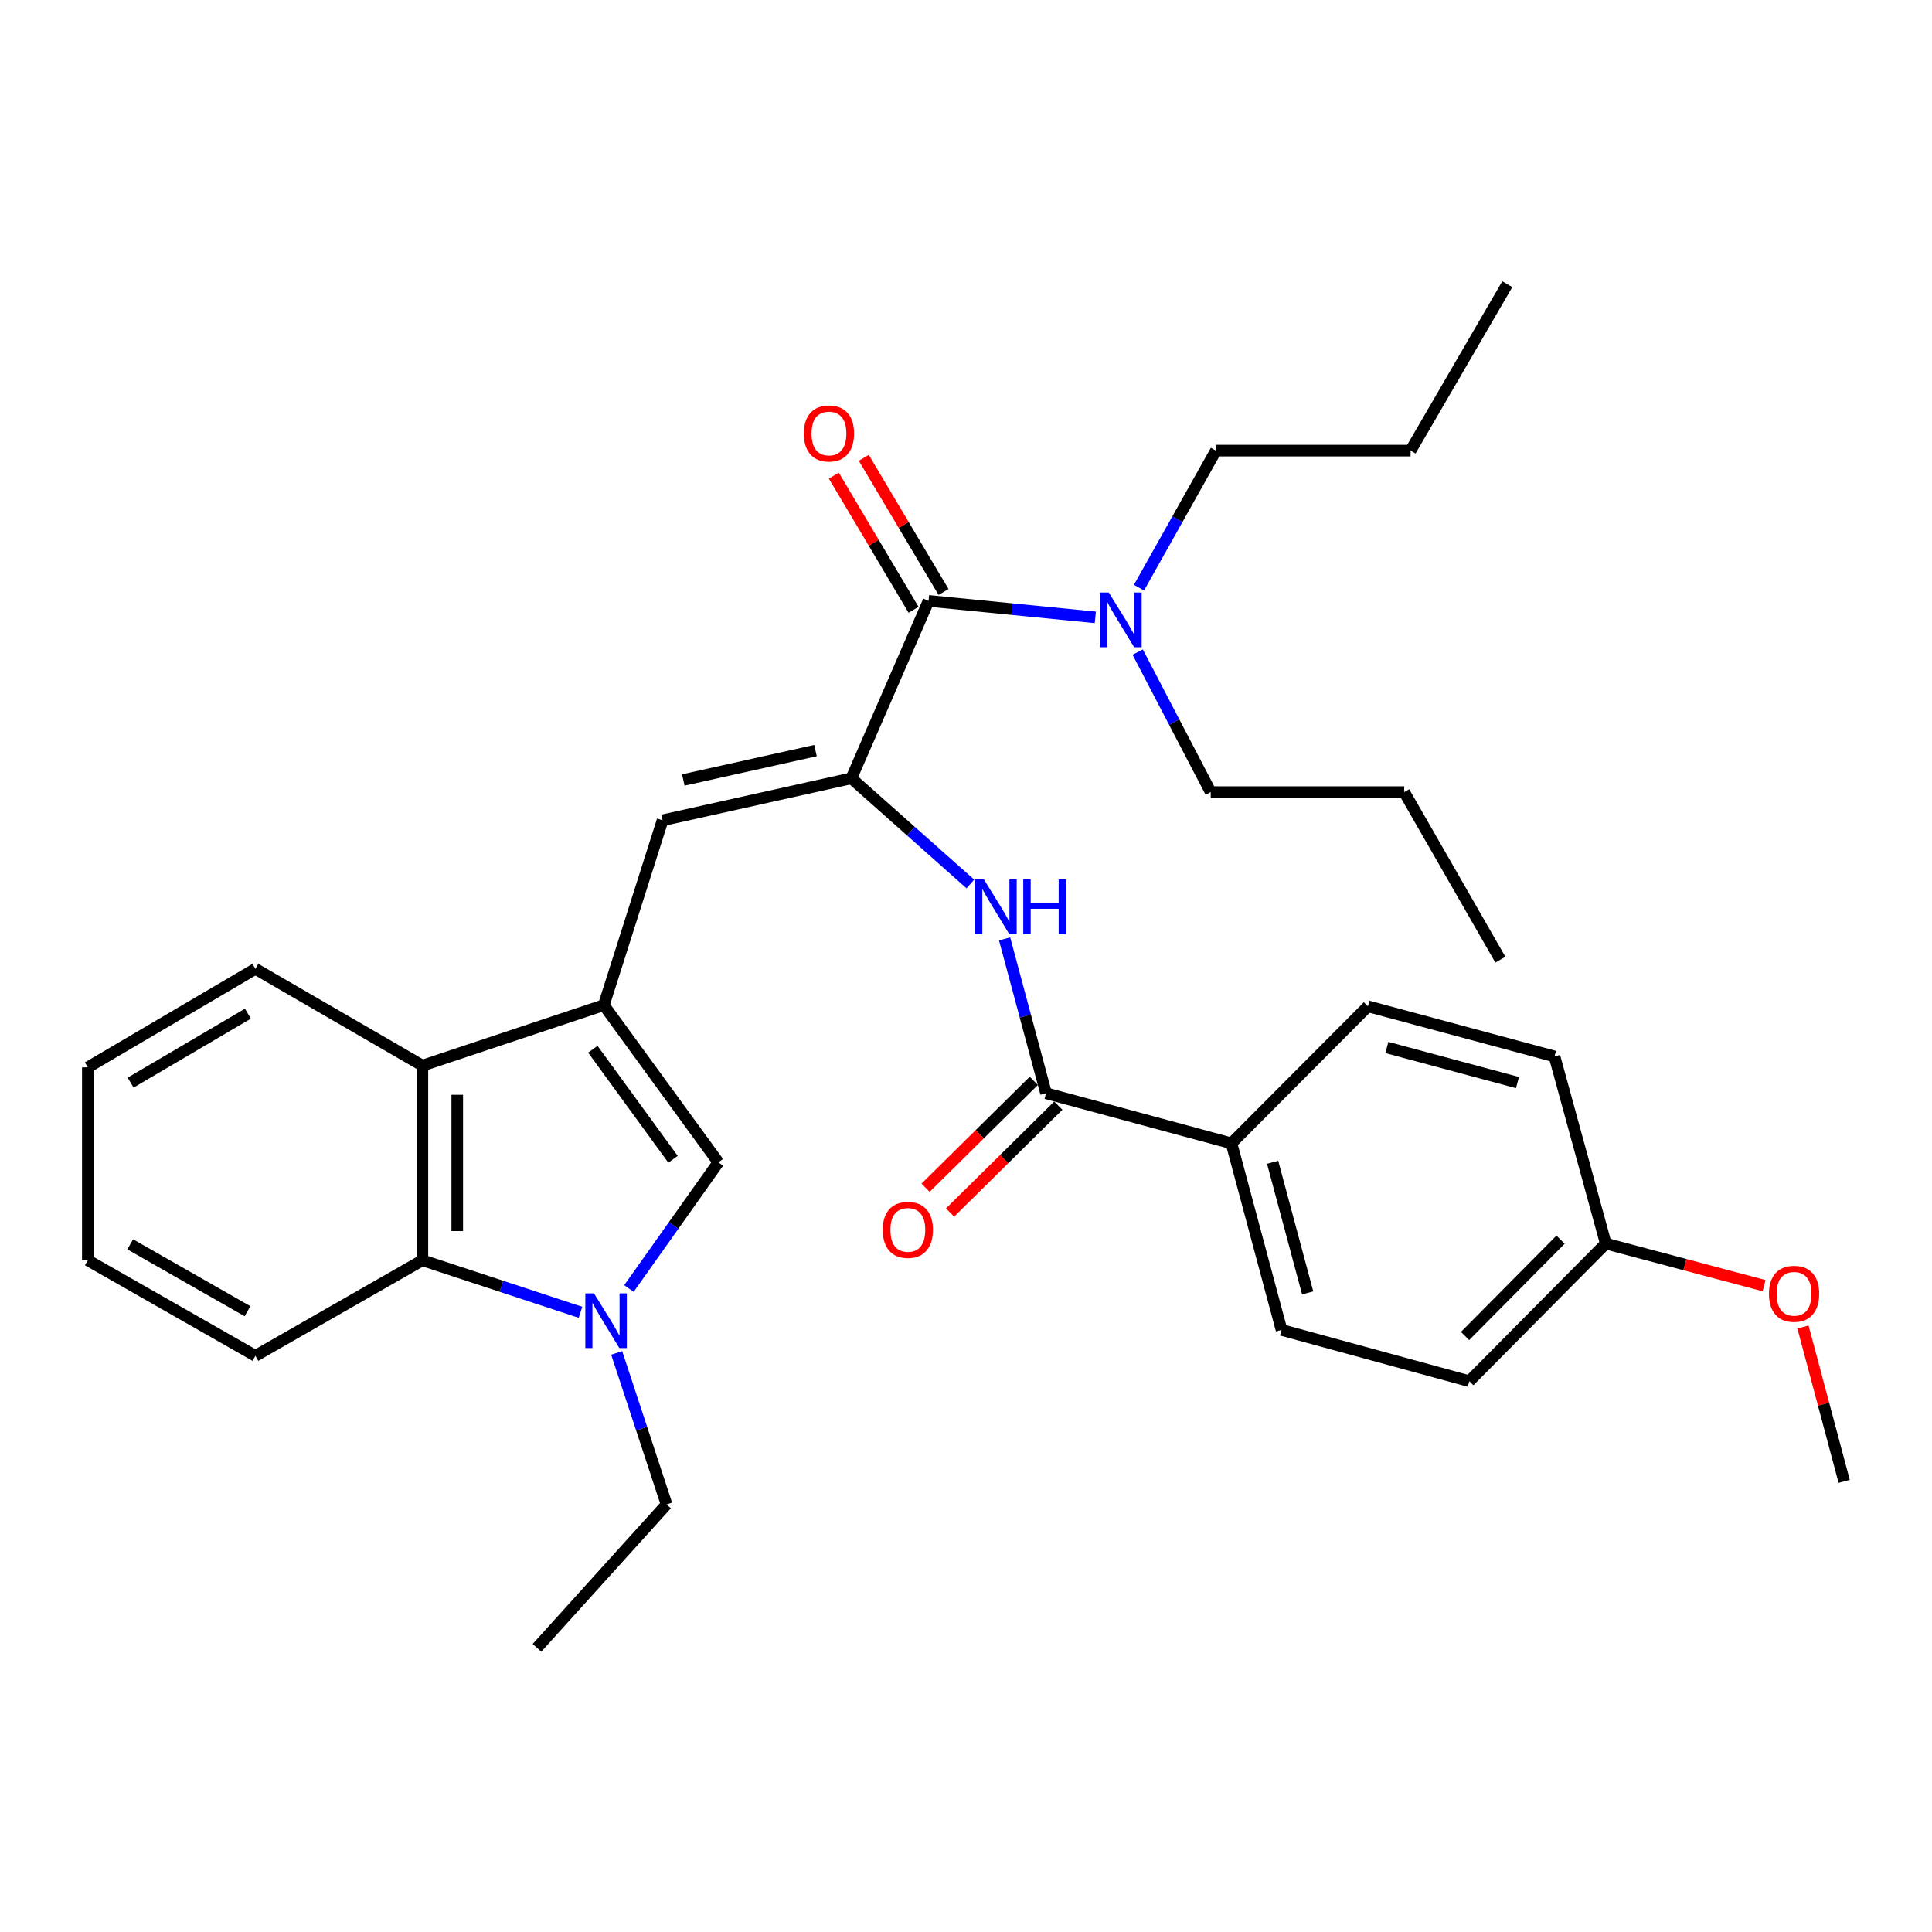 <?xml version='1.0' encoding='iso-8859-1'?>
<svg version='1.1' baseProfile='full'
              xmlns='http://www.w3.org/2000/svg'
                      xmlns:rdkit='http://www.rdkit.org/xml'
                      xmlns:xlink='http://www.w3.org/1999/xlink'
                  xml:space='preserve'
width='1000px' height='1000px' viewBox='0 0 1000 1000'>
<!-- END OF HEADER -->
<rect style='opacity:1.0;fill:#FFFFFF;stroke:none' width='1000' height='1000' x='0' y='0'> </rect>
<path class='bond-2' d='M 312.532,520.251 L 371.832,601.635' style='fill:none;fill-rule:evenodd;stroke:#000000;stroke-width:6px;stroke-linecap:butt;stroke-linejoin:miter;stroke-opacity:1' />
<path class='bond-2' d='M 306.85,543.08 L 348.36,600.049' style='fill:none;fill-rule:evenodd;stroke:#000000;stroke-width:6px;stroke-linecap:butt;stroke-linejoin:miter;stroke-opacity:1' />
<path class='bond-3' d='M 312.532,520.251 L 342.944,424.588' style='fill:none;fill-rule:evenodd;stroke:#000000;stroke-width:6px;stroke-linecap:butt;stroke-linejoin:miter;stroke-opacity:1' />
<path class='bond-6' d='M 312.532,520.251 L 218.633,551.544' style='fill:none;fill-rule:evenodd;stroke:#000000;stroke-width:6px;stroke-linecap:butt;stroke-linejoin:miter;stroke-opacity:1' />
<path class='bond-0' d='M 440.681,402.844 L 342.944,424.588' style='fill:none;fill-rule:evenodd;stroke:#000000;stroke-width:6px;stroke-linecap:butt;stroke-linejoin:miter;stroke-opacity:1' />
<path class='bond-0' d='M 422.103,388.5 L 353.687,403.721' style='fill:none;fill-rule:evenodd;stroke:#000000;stroke-width:6px;stroke-linecap:butt;stroke-linejoin:miter;stroke-opacity:1' />
<path class='bond-4' d='M 440.681,402.844 L 480.621,311.019' style='fill:none;fill-rule:evenodd;stroke:#000000;stroke-width:6px;stroke-linecap:butt;stroke-linejoin:miter;stroke-opacity:1' />
<path class='bond-5' d='M 440.681,402.844 L 471.47,430.195' style='fill:none;fill-rule:evenodd;stroke:#000000;stroke-width:6px;stroke-linecap:butt;stroke-linejoin:miter;stroke-opacity:1' />
<path class='bond-5' d='M 471.47,430.195 L 502.259,457.545' style='fill:none;fill-rule:evenodd;stroke:#0000FF;stroke-width:6px;stroke-linecap:butt;stroke-linejoin:miter;stroke-opacity:1' />
<path class='bond-1' d='M 325.527,666.937 L 348.679,634.286' style='fill:none;fill-rule:evenodd;stroke:#0000FF;stroke-width:6px;stroke-linecap:butt;stroke-linejoin:miter;stroke-opacity:1' />
<path class='bond-1' d='M 348.679,634.286 L 371.832,601.635' style='fill:none;fill-rule:evenodd;stroke:#000000;stroke-width:6px;stroke-linecap:butt;stroke-linejoin:miter;stroke-opacity:1' />
<path class='bond-15' d='M 319.193,700.272 L 332.105,739.477' style='fill:none;fill-rule:evenodd;stroke:#0000FF;stroke-width:6px;stroke-linecap:butt;stroke-linejoin:miter;stroke-opacity:1' />
<path class='bond-15' d='M 332.105,739.477 L 345.018,778.681' style='fill:none;fill-rule:evenodd;stroke:#000000;stroke-width:6px;stroke-linecap:butt;stroke-linejoin:miter;stroke-opacity:1' />
<path class='bond-32' d='M 300.463,679.251 L 259.548,665.784' style='fill:none;fill-rule:evenodd;stroke:#0000FF;stroke-width:6px;stroke-linecap:butt;stroke-linejoin:miter;stroke-opacity:1' />
<path class='bond-32' d='M 259.548,665.784 L 218.633,652.317' style='fill:none;fill-rule:evenodd;stroke:#000000;stroke-width:6px;stroke-linecap:butt;stroke-linejoin:miter;stroke-opacity:1' />
<path class='bond-10' d='M 480.621,311.019 L 523.776,315.281' style='fill:none;fill-rule:evenodd;stroke:#000000;stroke-width:6px;stroke-linecap:butt;stroke-linejoin:miter;stroke-opacity:1' />
<path class='bond-10' d='M 523.776,315.281 L 566.931,319.542' style='fill:none;fill-rule:evenodd;stroke:#0000FF;stroke-width:6px;stroke-linecap:butt;stroke-linejoin:miter;stroke-opacity:1' />
<path class='bond-11' d='M 488.373,306.411 L 467.733,271.69' style='fill:none;fill-rule:evenodd;stroke:#000000;stroke-width:6px;stroke-linecap:butt;stroke-linejoin:miter;stroke-opacity:1' />
<path class='bond-11' d='M 467.733,271.69 L 447.093,236.969' style='fill:none;fill-rule:evenodd;stroke:#FF0000;stroke-width:6px;stroke-linecap:butt;stroke-linejoin:miter;stroke-opacity:1' />
<path class='bond-11' d='M 472.869,315.628 L 452.229,280.906' style='fill:none;fill-rule:evenodd;stroke:#000000;stroke-width:6px;stroke-linecap:butt;stroke-linejoin:miter;stroke-opacity:1' />
<path class='bond-11' d='M 452.229,280.906 L 431.589,246.185' style='fill:none;fill-rule:evenodd;stroke:#FF0000;stroke-width:6px;stroke-linecap:butt;stroke-linejoin:miter;stroke-opacity:1' />
<path class='bond-8' d='M 519.976,485.968 L 530.704,525.915' style='fill:none;fill-rule:evenodd;stroke:#0000FF;stroke-width:6px;stroke-linecap:butt;stroke-linejoin:miter;stroke-opacity:1' />
<path class='bond-8' d='M 530.704,525.915 L 541.433,565.863' style='fill:none;fill-rule:evenodd;stroke:#000000;stroke-width:6px;stroke-linecap:butt;stroke-linejoin:miter;stroke-opacity:1' />
<path class='bond-7' d='M 218.633,551.544 L 218.633,652.317' style='fill:none;fill-rule:evenodd;stroke:#000000;stroke-width:6px;stroke-linecap:butt;stroke-linejoin:miter;stroke-opacity:1' />
<path class='bond-7' d='M 236.67,566.66 L 236.67,637.201' style='fill:none;fill-rule:evenodd;stroke:#000000;stroke-width:6px;stroke-linecap:butt;stroke-linejoin:miter;stroke-opacity:1' />
<path class='bond-20' d='M 218.633,551.544 L 132.189,501.473' style='fill:none;fill-rule:evenodd;stroke:#000000;stroke-width:6px;stroke-linecap:butt;stroke-linejoin:miter;stroke-opacity:1' />
<path class='bond-19' d='M 218.633,652.317 L 132.189,701.776' style='fill:none;fill-rule:evenodd;stroke:#000000;stroke-width:6px;stroke-linecap:butt;stroke-linejoin:miter;stroke-opacity:1' />
<path class='bond-9' d='M 541.433,565.863 L 637.397,591.785' style='fill:none;fill-rule:evenodd;stroke:#000000;stroke-width:6px;stroke-linecap:butt;stroke-linejoin:miter;stroke-opacity:1' />
<path class='bond-12' d='M 535.097,559.446 L 507.086,587.107' style='fill:none;fill-rule:evenodd;stroke:#000000;stroke-width:6px;stroke-linecap:butt;stroke-linejoin:miter;stroke-opacity:1' />
<path class='bond-12' d='M 507.086,587.107 L 479.076,614.768' style='fill:none;fill-rule:evenodd;stroke:#FF0000;stroke-width:6px;stroke-linecap:butt;stroke-linejoin:miter;stroke-opacity:1' />
<path class='bond-12' d='M 547.77,572.279 L 519.76,599.94' style='fill:none;fill-rule:evenodd;stroke:#000000;stroke-width:6px;stroke-linecap:butt;stroke-linejoin:miter;stroke-opacity:1' />
<path class='bond-12' d='M 519.76,599.94 L 491.749,627.602' style='fill:none;fill-rule:evenodd;stroke:#FF0000;stroke-width:6px;stroke-linecap:butt;stroke-linejoin:miter;stroke-opacity:1' />
<path class='bond-13' d='M 637.397,591.785 L 663.319,688.369' style='fill:none;fill-rule:evenodd;stroke:#000000;stroke-width:6px;stroke-linecap:butt;stroke-linejoin:miter;stroke-opacity:1' />
<path class='bond-13' d='M 658.705,601.597 L 676.85,669.206' style='fill:none;fill-rule:evenodd;stroke:#000000;stroke-width:6px;stroke-linecap:butt;stroke-linejoin:miter;stroke-opacity:1' />
<path class='bond-14' d='M 637.397,591.785 L 708.039,520.862' style='fill:none;fill-rule:evenodd;stroke:#000000;stroke-width:6px;stroke-linecap:butt;stroke-linejoin:miter;stroke-opacity:1' />
<path class='bond-22' d='M 589.53,304.178 L 609.44,268.71' style='fill:none;fill-rule:evenodd;stroke:#0000FF;stroke-width:6px;stroke-linecap:butt;stroke-linejoin:miter;stroke-opacity:1' />
<path class='bond-22' d='M 609.44,268.71 L 629.351,233.243' style='fill:none;fill-rule:evenodd;stroke:#000000;stroke-width:6px;stroke-linecap:butt;stroke-linejoin:miter;stroke-opacity:1' />
<path class='bond-23' d='M 588.868,337.523 L 607.767,373.756' style='fill:none;fill-rule:evenodd;stroke:#0000FF;stroke-width:6px;stroke-linecap:butt;stroke-linejoin:miter;stroke-opacity:1' />
<path class='bond-23' d='M 607.767,373.756 L 626.665,409.989' style='fill:none;fill-rule:evenodd;stroke:#000000;stroke-width:6px;stroke-linecap:butt;stroke-linejoin:miter;stroke-opacity:1' />
<path class='bond-17' d='M 663.319,688.369 L 760.515,714.903' style='fill:none;fill-rule:evenodd;stroke:#000000;stroke-width:6px;stroke-linecap:butt;stroke-linejoin:miter;stroke-opacity:1' />
<path class='bond-18' d='M 708.039,520.862 L 804.603,546.804' style='fill:none;fill-rule:evenodd;stroke:#000000;stroke-width:6px;stroke-linecap:butt;stroke-linejoin:miter;stroke-opacity:1' />
<path class='bond-18' d='M 717.844,542.172 L 785.439,560.332' style='fill:none;fill-rule:evenodd;stroke:#000000;stroke-width:6px;stroke-linecap:butt;stroke-linejoin:miter;stroke-opacity:1' />
<path class='bond-25' d='M 345.018,778.681 L 277.943,852.901' style='fill:none;fill-rule:evenodd;stroke:#000000;stroke-width:6px;stroke-linecap:butt;stroke-linejoin:miter;stroke-opacity:1' />
<path class='bond-16' d='M 831.147,643.669 L 804.603,546.804' style='fill:none;fill-rule:evenodd;stroke:#000000;stroke-width:6px;stroke-linecap:butt;stroke-linejoin:miter;stroke-opacity:1' />
<path class='bond-21' d='M 831.147,643.669 L 872.115,654.566' style='fill:none;fill-rule:evenodd;stroke:#000000;stroke-width:6px;stroke-linecap:butt;stroke-linejoin:miter;stroke-opacity:1' />
<path class='bond-21' d='M 872.115,654.566 L 913.082,665.463' style='fill:none;fill-rule:evenodd;stroke:#FF0000;stroke-width:6px;stroke-linecap:butt;stroke-linejoin:miter;stroke-opacity:1' />
<path class='bond-34' d='M 831.147,643.669 L 760.515,714.903' style='fill:none;fill-rule:evenodd;stroke:#000000;stroke-width:6px;stroke-linecap:butt;stroke-linejoin:miter;stroke-opacity:1' />
<path class='bond-34' d='M 807.745,641.655 L 758.302,691.518' style='fill:none;fill-rule:evenodd;stroke:#000000;stroke-width:6px;stroke-linecap:butt;stroke-linejoin:miter;stroke-opacity:1' />
<path class='bond-33' d='M 132.189,701.776 L 45.455,652.317' style='fill:none;fill-rule:evenodd;stroke:#000000;stroke-width:6px;stroke-linecap:butt;stroke-linejoin:miter;stroke-opacity:1' />
<path class='bond-33' d='M 128.114,678.69 L 67.399,644.068' style='fill:none;fill-rule:evenodd;stroke:#000000;stroke-width:6px;stroke-linecap:butt;stroke-linejoin:miter;stroke-opacity:1' />
<path class='bond-28' d='M 132.189,501.473 L 45.455,552.456' style='fill:none;fill-rule:evenodd;stroke:#000000;stroke-width:6px;stroke-linecap:butt;stroke-linejoin:miter;stroke-opacity:1' />
<path class='bond-28' d='M 128.319,524.669 L 67.605,560.357' style='fill:none;fill-rule:evenodd;stroke:#000000;stroke-width:6px;stroke-linecap:butt;stroke-linejoin:miter;stroke-opacity:1' />
<path class='bond-24' d='M 933.215,686.866 L 943.88,726.812' style='fill:none;fill-rule:evenodd;stroke:#FF0000;stroke-width:6px;stroke-linecap:butt;stroke-linejoin:miter;stroke-opacity:1' />
<path class='bond-24' d='M 943.88,726.812 L 954.545,766.757' style='fill:none;fill-rule:evenodd;stroke:#000000;stroke-width:6px;stroke-linecap:butt;stroke-linejoin:miter;stroke-opacity:1' />
<path class='bond-26' d='M 629.351,233.243 L 730.103,233.243' style='fill:none;fill-rule:evenodd;stroke:#000000;stroke-width:6px;stroke-linecap:butt;stroke-linejoin:miter;stroke-opacity:1' />
<path class='bond-27' d='M 626.665,409.989 L 726.817,409.989' style='fill:none;fill-rule:evenodd;stroke:#000000;stroke-width:6px;stroke-linecap:butt;stroke-linejoin:miter;stroke-opacity:1' />
<path class='bond-30' d='M 730.103,233.243 L 780.174,147.099' style='fill:none;fill-rule:evenodd;stroke:#000000;stroke-width:6px;stroke-linecap:butt;stroke-linejoin:miter;stroke-opacity:1' />
<path class='bond-31' d='M 726.817,409.989 L 776.587,496.723' style='fill:none;fill-rule:evenodd;stroke:#000000;stroke-width:6px;stroke-linecap:butt;stroke-linejoin:miter;stroke-opacity:1' />
<path class='bond-29' d='M 45.455,552.456 L 45.455,652.317' style='fill:none;fill-rule:evenodd;stroke:#000000;stroke-width:6px;stroke-linecap:butt;stroke-linejoin:miter;stroke-opacity:1' />
<path  class='atom-2' d='M 307.445 669.45
L 316.725 684.45
Q 317.645 685.93, 319.125 688.61
Q 320.605 691.29, 320.685 691.45
L 320.685 669.45
L 324.445 669.45
L 324.445 697.77
L 320.565 697.77
L 310.605 681.37
Q 309.445 679.45, 308.205 677.25
Q 307.005 675.05, 306.645 674.37
L 306.645 697.77
L 302.965 697.77
L 302.965 669.45
L 307.445 669.45
' fill='#0000FF'/>
<path  class='atom-6' d='M 509.241 455.148
L 518.521 470.148
Q 519.441 471.628, 520.921 474.308
Q 522.401 476.988, 522.481 477.148
L 522.481 455.148
L 526.241 455.148
L 526.241 483.468
L 522.361 483.468
L 512.401 467.068
Q 511.241 465.148, 510.001 462.948
Q 508.801 460.748, 508.441 460.068
L 508.441 483.468
L 504.761 483.468
L 504.761 455.148
L 509.241 455.148
' fill='#0000FF'/>
<path  class='atom-6' d='M 529.641 455.148
L 533.481 455.148
L 533.481 467.188
L 547.961 467.188
L 547.961 455.148
L 551.801 455.148
L 551.801 483.468
L 547.961 483.468
L 547.961 470.388
L 533.481 470.388
L 533.481 483.468
L 529.641 483.468
L 529.641 455.148
' fill='#0000FF'/>
<path  class='atom-11' d='M 573.911 306.689
L 583.191 321.689
Q 584.111 323.169, 585.591 325.849
Q 587.071 328.529, 587.151 328.689
L 587.151 306.689
L 590.911 306.689
L 590.911 335.009
L 587.031 335.009
L 577.071 318.609
Q 575.911 316.689, 574.671 314.489
Q 573.471 312.289, 573.111 311.609
L 573.111 335.009
L 569.431 335.009
L 569.431 306.689
L 573.911 306.689
' fill='#0000FF'/>
<path  class='atom-12' d='M 416.067 224.375
Q 416.067 217.575, 419.427 213.775
Q 422.787 209.975, 429.067 209.975
Q 435.347 209.975, 438.707 213.775
Q 442.067 217.575, 442.067 224.375
Q 442.067 231.255, 438.667 235.175
Q 435.267 239.055, 429.067 239.055
Q 422.827 239.055, 419.427 235.175
Q 416.067 231.295, 416.067 224.375
M 429.067 235.855
Q 433.387 235.855, 435.707 232.975
Q 438.067 230.055, 438.067 224.375
Q 438.067 218.815, 435.707 216.015
Q 433.387 213.175, 429.067 213.175
Q 424.747 213.175, 422.387 215.975
Q 420.067 218.775, 420.067 224.375
Q 420.067 230.095, 422.387 232.975
Q 424.747 235.855, 429.067 235.855
' fill='#FF0000'/>
<path  class='atom-13' d='M 456.899 636.585
Q 456.899 629.785, 460.259 625.985
Q 463.619 622.185, 469.899 622.185
Q 476.179 622.185, 479.539 625.985
Q 482.899 629.785, 482.899 636.585
Q 482.899 643.465, 479.499 647.385
Q 476.099 651.265, 469.899 651.265
Q 463.659 651.265, 460.259 647.385
Q 456.899 643.505, 456.899 636.585
M 469.899 648.065
Q 474.219 648.065, 476.539 645.185
Q 478.899 642.265, 478.899 636.585
Q 478.899 631.025, 476.539 628.225
Q 474.219 625.385, 469.899 625.385
Q 465.579 625.385, 463.219 628.185
Q 460.899 630.985, 460.899 636.585
Q 460.899 642.305, 463.219 645.185
Q 465.579 648.065, 469.899 648.065
' fill='#FF0000'/>
<path  class='atom-22' d='M 915.603 669.672
Q 915.603 662.872, 918.963 659.072
Q 922.323 655.272, 928.603 655.272
Q 934.883 655.272, 938.243 659.072
Q 941.603 662.872, 941.603 669.672
Q 941.603 676.552, 938.203 680.472
Q 934.803 684.352, 928.603 684.352
Q 922.363 684.352, 918.963 680.472
Q 915.603 676.592, 915.603 669.672
M 928.603 681.152
Q 932.923 681.152, 935.243 678.272
Q 937.603 675.352, 937.603 669.672
Q 937.603 664.112, 935.243 661.312
Q 932.923 658.472, 928.603 658.472
Q 924.283 658.472, 921.923 661.272
Q 919.603 664.072, 919.603 669.672
Q 919.603 675.392, 921.923 678.272
Q 924.283 681.152, 928.603 681.152
' fill='#FF0000'/>
</svg>
